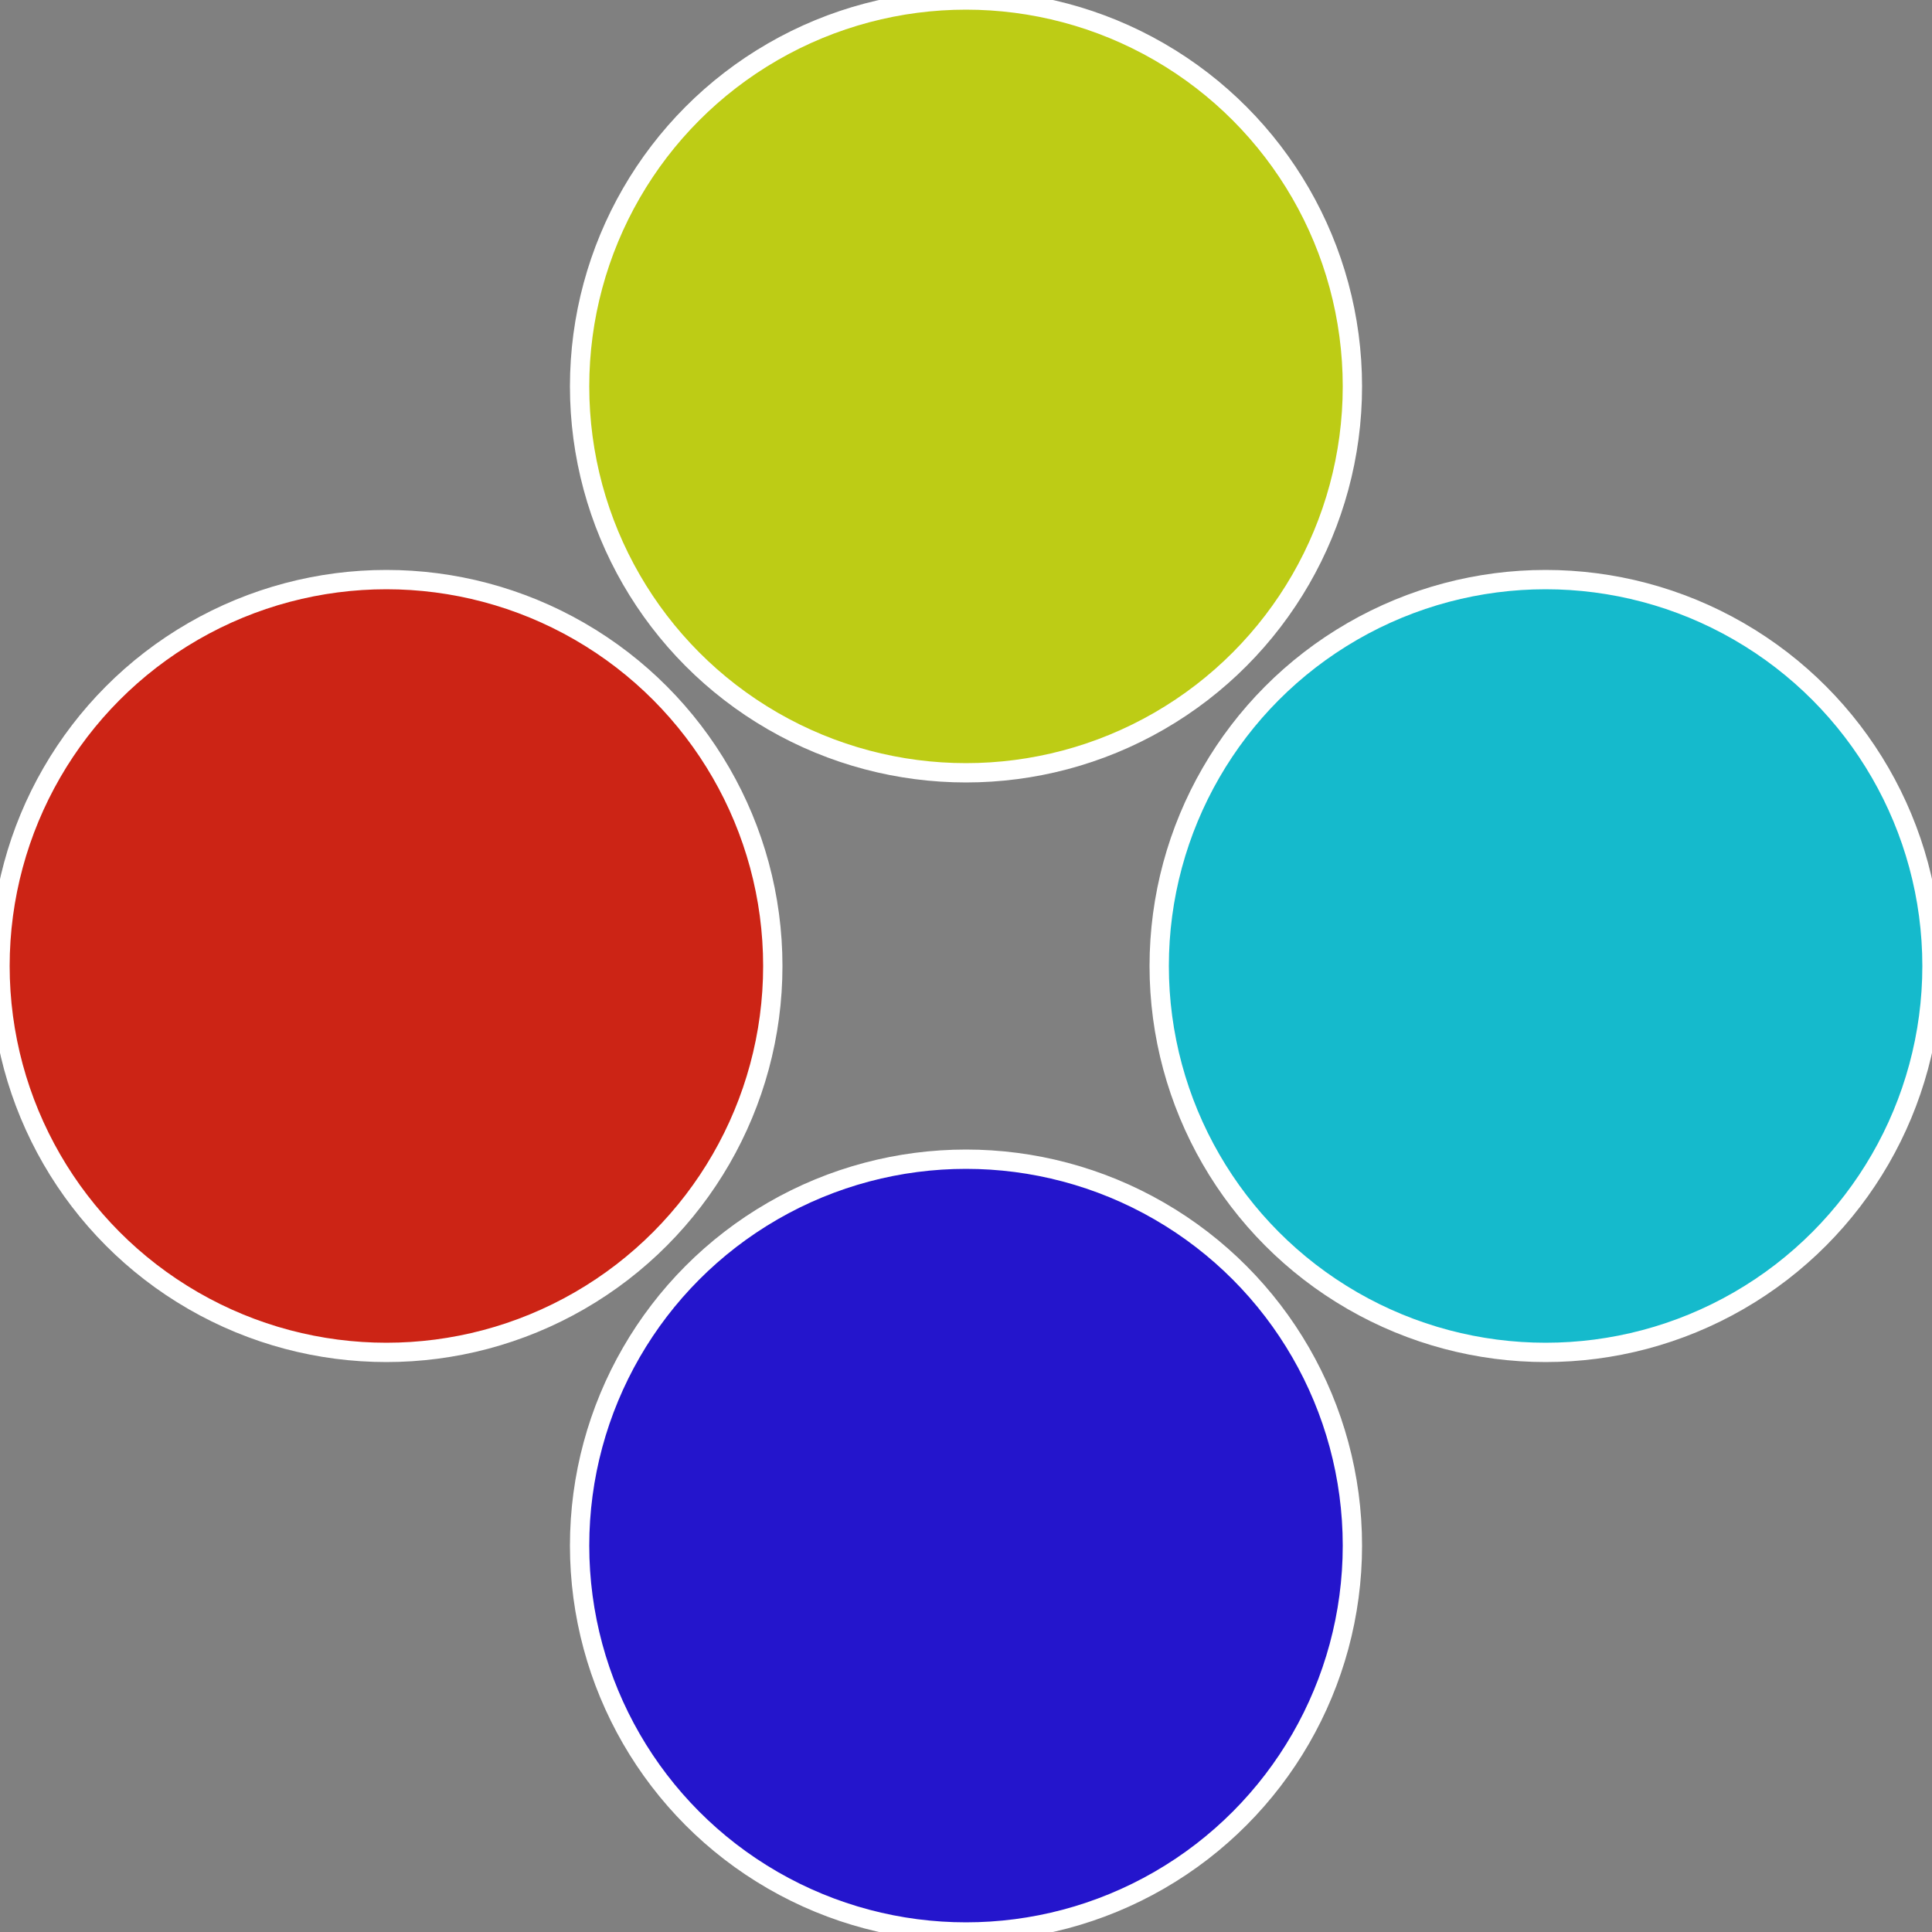 <?xml version="1.0" standalone="no"?>
<svg width="500" height="500" viewBox="-1 -1 2 2" xmlns="http://www.w3.org/2000/svg">
 
                <rect x="-1" y="-1" width="2" height="2" fill="#808080" stroke="none"/>
 
                <circle cx="0.6" cy="0" r="0.4" fill="#15bacc" stroke="#fff" stroke-width="1%" />
             
                <circle cx="3.6739403974421E-17" cy="0.6" r="0.4" fill="#2415cc" stroke="#fff" stroke-width="1%" />
             
                <circle cx="-0.6" cy="7.3478807948841E-17" r="0.4" fill="#cc2415" stroke="#fff" stroke-width="1%" />
             
                <circle cx="-1.1021821192326E-16" cy="-0.6" r="0.4" fill="#bdcc15" stroke="#fff" stroke-width="1%" />
            </svg>
